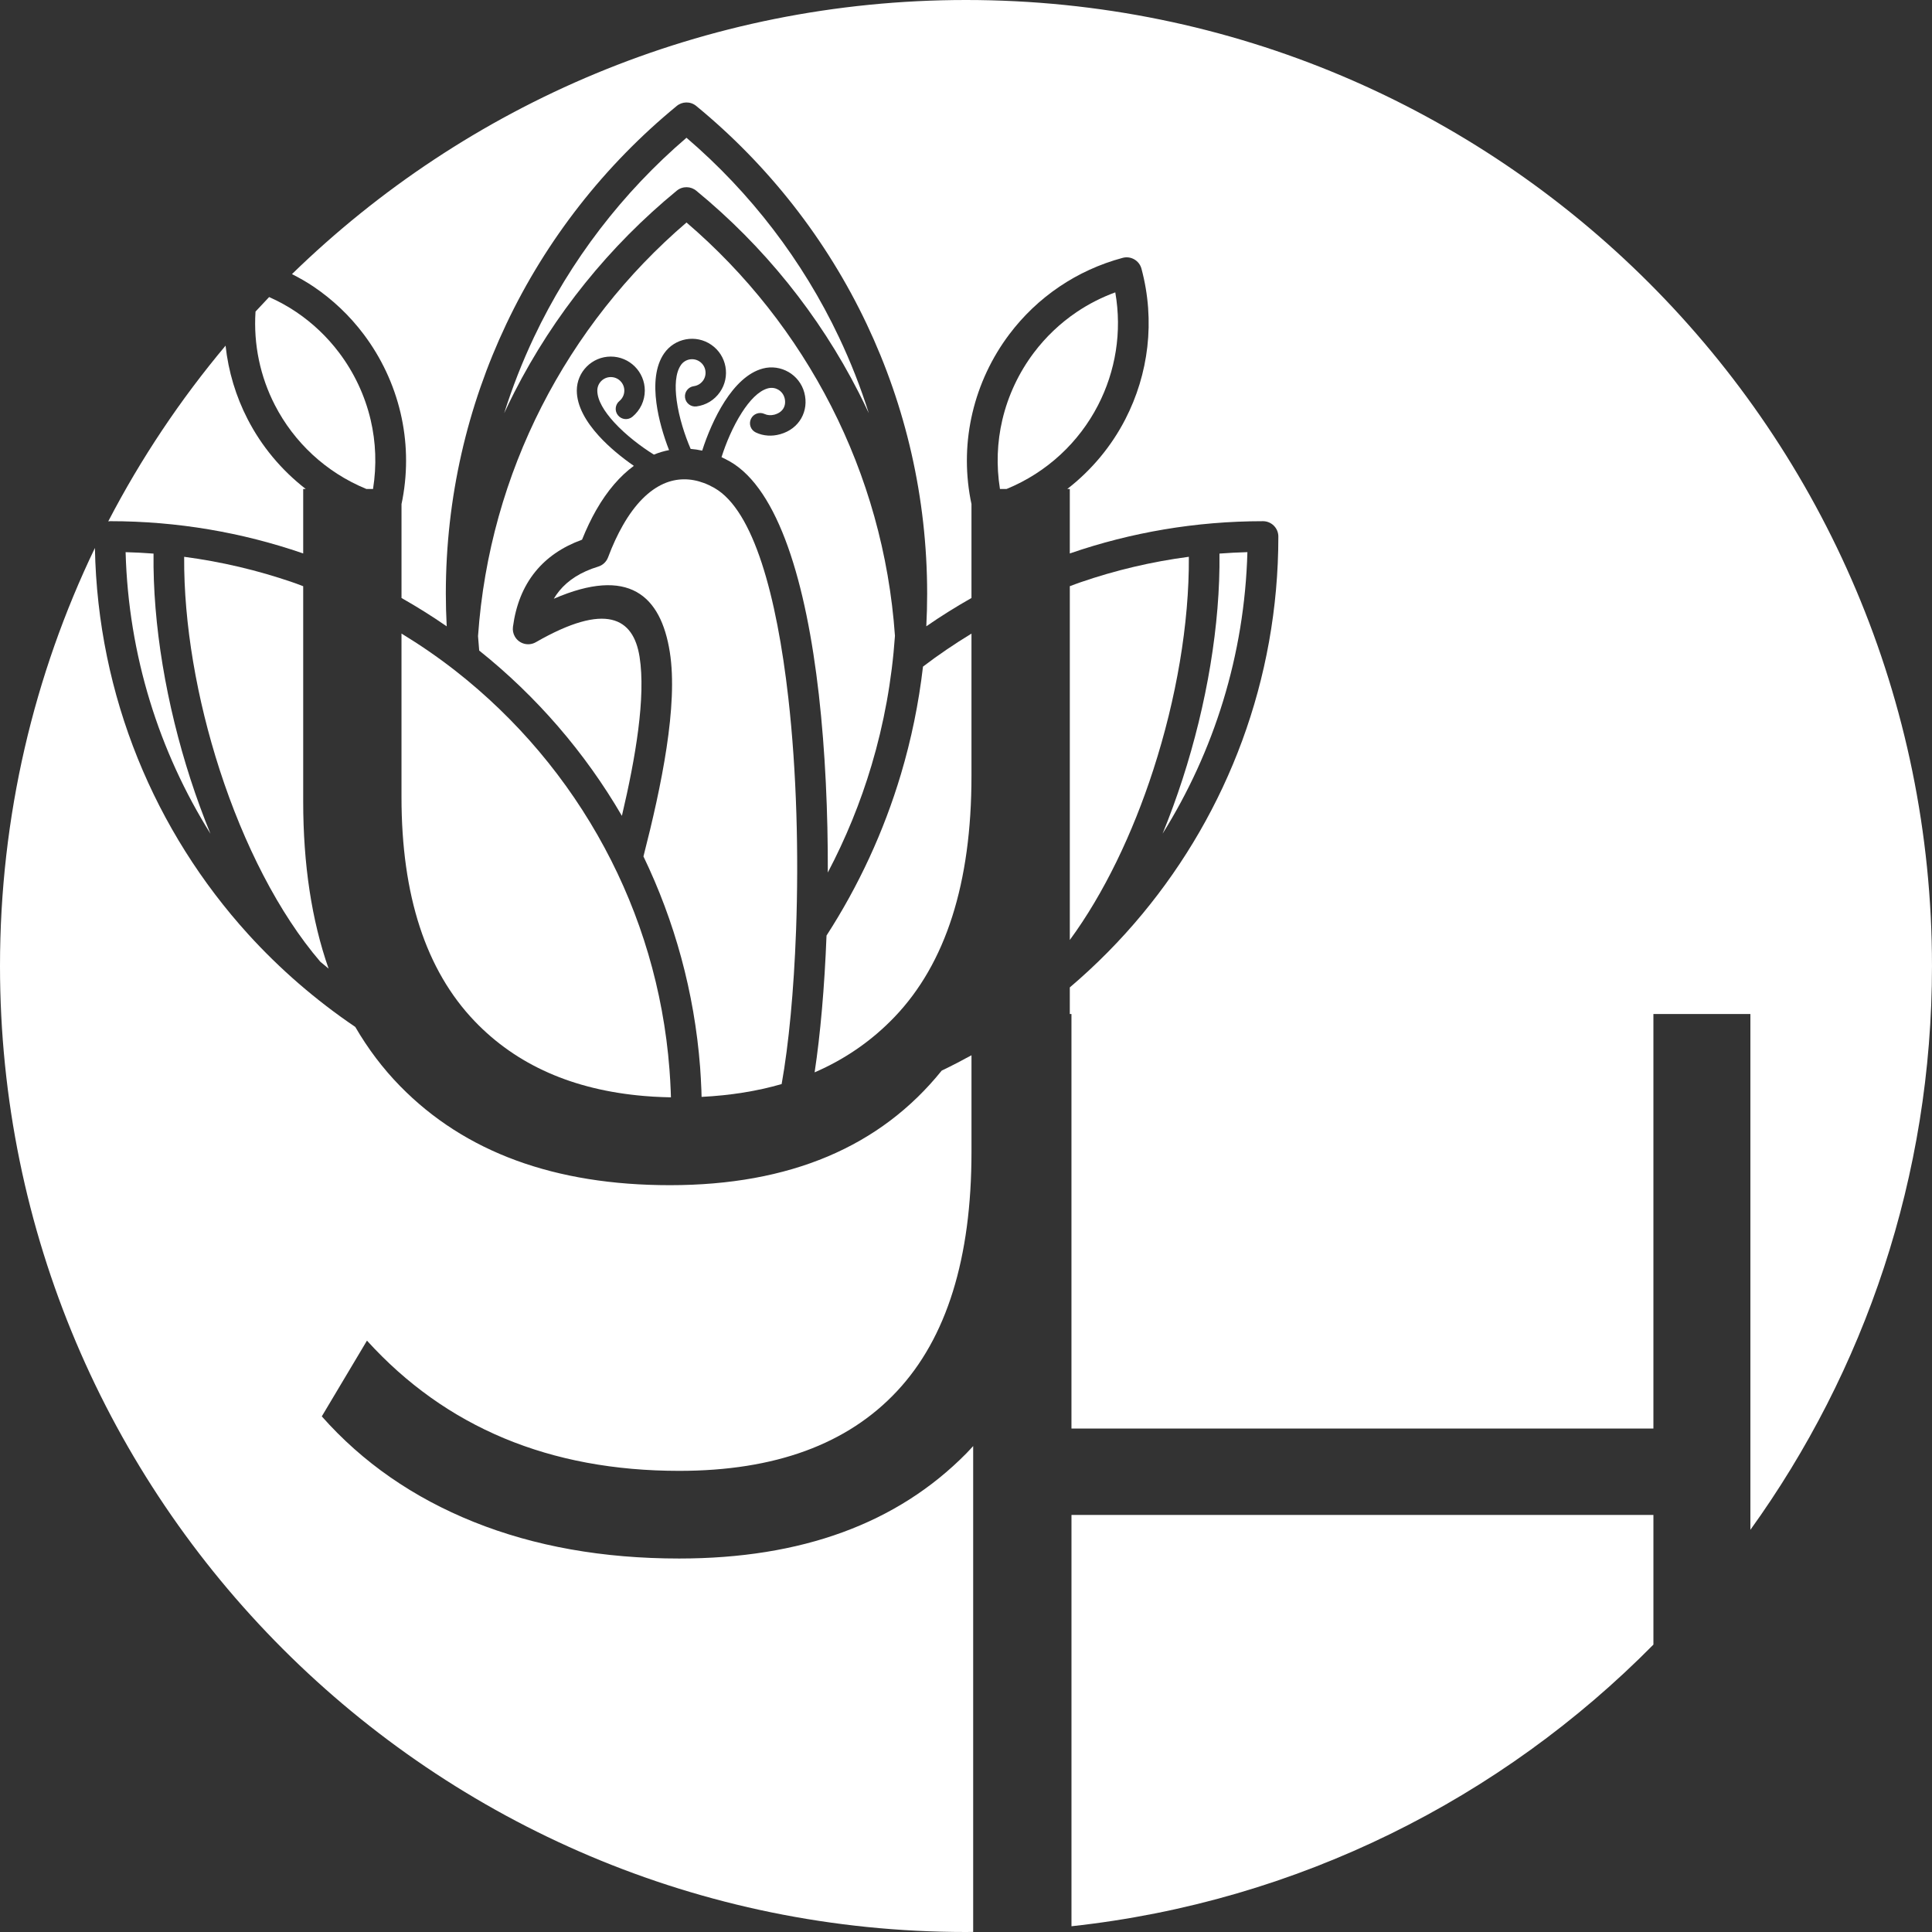 <svg width="150" height="150" viewBox="0 0 150 150" fill="none" xmlns="http://www.w3.org/2000/svg">
<rect x="0" y="0" width="150" height="150" fill="#333333" stroke="none"/>
<path d="M90.263 64.724C94.246 58.355 96.628 50.882 96.848 42.868C96.121 42.888 95.398 42.925 94.679 42.98C94.747 48.494 93.69 54.694 91.811 60.494C91.343 61.934 90.828 63.348 90.263 64.724Z" fill="white"/>
<path d="M83.189 117.618V149.553C100.797 147.64 116.573 139.634 128.371 127.686V117.618H83.189Z" fill="white"/>
<path d="M92.302 43.229C89.395 43.611 86.582 44.281 83.887 45.209C83.608 45.304 83.335 45.41 83.06 45.512V72.98C85.702 69.382 87.935 64.733 89.543 59.766C91.323 54.274 92.336 48.427 92.302 43.229Z" fill="white"/>
<path d="M21.342 31.453C22.824 34.332 25.301 36.676 28.447 37.964H28.962C29.254 36.138 29.182 34.319 28.776 32.594C28.331 30.703 27.493 28.929 26.331 27.386C25.413 26.168 24.291 25.094 22.999 24.223C22.342 23.779 21.638 23.393 20.896 23.063C20.541 23.435 20.188 23.811 19.839 24.19C19.67 26.754 20.211 29.257 21.342 31.453Z" fill="white"/>
<path d="M11.921 42.981C11.202 42.926 10.479 42.888 9.752 42.869C9.972 50.885 12.354 58.36 16.339 64.729C15.774 63.353 15.256 61.935 14.789 60.495C12.912 54.694 11.853 48.492 11.921 42.981Z" fill="white"/>
<path d="M75.013 112.854C69.648 118.287 62.222 121.003 52.733 121.003C46.816 121.003 41.504 120.056 36.794 118.167C32.083 116.275 28.146 113.541 24.984 109.967L28.491 104.086C34.611 110.825 42.69 114.197 52.733 114.197C60.159 114.197 65.797 112.133 69.648 108.005C73.5 103.881 75.426 97.691 75.426 89.439V81.93C74.667 82.348 73.897 82.746 73.113 83.122C68.34 89.045 61.311 92.017 52.01 92.017C43.071 92.017 36.088 89.455 31.07 84.331C29.728 82.961 28.569 81.425 27.584 79.731C24.532 77.664 21.735 75.248 19.264 72.527C12.045 64.57 7.587 54.073 7.369 42.543C2.647 52.365 0 63.374 0 75C0 116.42 33.579 150 74.999 150C75.185 150 75.371 149.994 75.557 149.994V112.271C75.375 112.467 75.2 112.666 75.013 112.854Z" fill="white"/>
<path d="M23.487 42.952C23.504 42.959 23.523 42.965 23.54 42.971V37.963H23.736C21.842 36.494 20.305 34.642 19.225 32.543C18.316 30.778 17.73 28.844 17.513 26.836C14.004 31.019 10.943 35.592 8.404 40.479C8.448 40.473 8.495 40.464 8.541 40.464C13.771 40.464 18.8 41.339 23.487 42.952Z" fill="white"/>
<path d="M28.233 25.95C29.594 27.756 30.575 29.836 31.097 32.053C31.602 34.199 31.676 36.478 31.249 38.763C31.228 38.881 31.198 39.008 31.173 39.135V46.428C32.376 47.111 33.549 47.842 34.682 48.629C34.638 47.751 34.614 46.906 34.614 46.094C34.614 38.615 36.295 31.523 39.301 25.175C42.415 18.592 46.958 12.815 52.526 8.24C52.955 7.872 53.602 7.853 54.054 8.225C59.63 12.802 64.179 18.585 67.297 25.175C70.303 31.523 71.984 38.615 71.984 46.094C71.984 46.944 71.961 47.787 71.918 48.626C73.051 47.84 74.222 47.111 75.425 46.428V39.133C75.398 39.008 75.37 38.881 75.349 38.763C74.92 36.478 74.994 34.199 75.501 32.053C76.024 29.836 77.004 27.756 78.366 25.95C79.442 24.521 80.754 23.266 82.266 22.247C83.727 21.262 85.371 20.501 87.166 20.019C87.8 19.85 88.455 20.228 88.624 20.864C89.715 24.936 89.163 29.064 87.373 32.544C86.295 34.641 84.756 36.495 82.864 37.964H83.059V42.972C83.076 42.965 83.094 42.959 83.111 42.953C87.8 41.34 92.827 40.465 98.057 40.465C98.716 40.465 99.251 40.999 99.251 41.659C99.251 52.791 95.29 63.001 88.698 70.954C86.988 73.019 85.099 74.928 83.059 76.663V78.728H83.188V110.913H128.37V78.728H135.9V118.775C144.769 106.457 149.999 91.338 149.999 75C149.999 33.577 116.42 0 74.998 0C54.642 0 36.183 8.113 22.669 21.281C23.244 21.575 23.804 21.89 24.333 22.247C25.844 23.266 27.157 24.521 28.233 25.95Z" fill="white"/>
<path d="M69.951 60.096C68.615 64.58 66.653 68.795 64.171 72.636C64.017 76.644 63.691 80.32 63.247 83.257C65.619 82.231 67.684 80.802 69.443 78.967C73.43 74.807 75.425 68.567 75.425 60.246V49.193C74.125 49.986 72.865 50.835 71.661 51.755C71.329 54.617 70.752 57.405 69.951 60.096Z" fill="white"/>
<path d="M86.59 22.699C85.516 23.092 84.514 23.606 83.599 24.223C82.307 25.094 81.185 26.168 80.267 27.386C79.105 28.929 78.268 30.702 77.822 32.594C77.416 34.319 77.344 36.137 77.636 37.964H78.151C81.295 36.676 83.775 34.332 85.256 31.453C86.605 28.831 87.129 25.775 86.59 22.699Z" fill="white"/>
<path d="M55.479 37.894L55.481 37.892C55.202 37.734 54.925 37.603 54.652 37.501C53.618 37.114 52.54 37.104 51.513 37.562C50.407 38.057 49.325 39.093 48.359 40.786C47.945 41.511 47.56 42.336 47.211 43.268C47.087 43.602 46.812 43.879 46.444 43.991C45.093 44.403 44.104 45.044 43.423 45.877C43.265 46.069 43.123 46.274 42.996 46.487C48.816 43.965 51.31 46.225 52.005 50.633C52.657 54.759 51.361 61.025 49.957 66.493C52.373 71.508 53.908 77.025 54.356 82.847C54.396 83.396 54.43 83.995 54.456 84.641C54.462 84.823 54.466 84.988 54.47 85.162C56.711 85.049 58.783 84.718 60.687 84.166C61.237 81.094 61.634 76.915 61.803 72.3C61.801 72.243 61.803 72.184 61.81 72.125C62.013 66.373 61.861 59.962 61.205 54.182C60.305 46.257 58.51 39.628 55.479 37.894Z" fill="white"/>
<path d="M48.284 63.343C49.349 58.818 50.148 54.12 49.656 50.996C49.174 47.952 47.031 46.741 41.598 49.863C41.027 50.188 40.302 49.992 39.974 49.423C39.839 49.189 39.792 48.926 39.826 48.677H39.824C40.046 47.009 40.604 45.557 41.577 44.367C42.446 43.303 43.633 42.468 45.189 41.902C45.536 41.042 45.902 40.276 46.288 39.602C47.162 38.074 48.153 36.945 49.212 36.169C48.297 35.537 47.293 34.723 46.487 33.835C45.5 32.749 44.783 31.529 44.783 30.324C44.783 29.595 45.079 28.935 45.557 28.457C46.035 27.98 46.694 27.684 47.422 27.684C48.151 27.684 48.81 27.98 49.288 28.457C49.766 28.935 50.062 29.595 50.062 30.324C50.062 30.721 49.971 31.104 49.81 31.447C49.643 31.799 49.4 32.11 49.1 32.358C48.762 32.637 48.261 32.588 47.984 32.25C47.705 31.912 47.753 31.413 48.092 31.134C48.21 31.036 48.305 30.914 48.373 30.77C48.436 30.637 48.472 30.487 48.472 30.324C48.472 30.034 48.354 29.772 48.163 29.582C47.975 29.392 47.711 29.276 47.422 29.276C47.134 29.276 46.872 29.392 46.682 29.582C46.492 29.772 46.375 30.034 46.375 30.324C46.375 31.079 46.916 31.945 47.66 32.766C48.59 33.787 49.804 34.7 50.768 35.296C51.157 35.137 51.552 35.021 51.945 34.945C51.527 33.873 51.131 32.556 50.965 31.294C50.77 29.842 50.874 28.434 51.559 27.441C51.973 26.842 52.59 26.468 53.254 26.346C53.918 26.225 54.628 26.356 55.226 26.77C55.826 27.183 56.201 27.802 56.323 28.466C56.444 29.13 56.313 29.84 55.898 30.438C55.683 30.751 55.41 31.003 55.106 31.191C54.793 31.381 54.44 31.506 54.076 31.554C53.641 31.611 53.243 31.305 53.186 30.869C53.129 30.436 53.436 30.039 53.871 29.982C54.013 29.963 54.152 29.912 54.279 29.836C54.4 29.76 54.507 29.66 54.594 29.538C54.759 29.299 54.81 29.015 54.761 28.751C54.715 28.487 54.564 28.242 54.328 28.077L54.325 28.075C54.087 27.91 53.803 27.859 53.539 27.906C53.275 27.954 53.03 28.104 52.865 28.341V28.343C52.436 28.963 52.389 29.986 52.537 31.087C52.715 32.417 53.176 33.821 53.622 34.852C53.922 34.875 54.22 34.922 54.518 34.987C54.892 33.814 55.492 32.37 56.264 31.168C57.059 29.935 58.05 28.927 59.215 28.616L59.217 28.614C59.919 28.428 60.629 28.542 61.215 28.88L61.217 28.882V28.88C61.802 29.218 62.259 29.779 62.447 30.483V30.485C62.635 31.189 62.544 31.897 62.204 32.487C61.879 33.051 61.333 33.495 60.595 33.706C60.583 33.711 60.568 33.715 60.555 33.717C60.236 33.806 59.921 33.837 59.623 33.818C59.289 33.797 58.97 33.715 58.682 33.577C58.285 33.391 58.116 32.918 58.304 32.52C58.49 32.125 58.963 31.954 59.361 32.142C59.469 32.193 59.591 32.224 59.722 32.233C59.853 32.241 59.991 32.229 60.13 32.193L60.156 32.184C60.477 32.091 60.705 31.916 60.83 31.696C60.955 31.48 60.989 31.21 60.921 30.927C60.912 30.905 60.908 30.882 60.902 30.861C60.822 30.595 60.646 30.383 60.422 30.254V30.252C60.2 30.125 59.929 30.079 59.659 30.142C59.638 30.149 59.614 30.155 59.591 30.159C58.875 30.368 58.192 31.108 57.602 32.026C56.896 33.123 56.351 34.44 56.019 35.495C56.236 35.596 56.45 35.706 56.659 35.825L56.661 35.827L56.663 35.825C60.46 37.995 62.595 45.307 63.574 53.922C64.075 58.344 64.286 63.138 64.271 67.743C65.658 65.106 66.802 62.32 67.666 59.416C68.624 56.2 69.243 52.835 69.484 49.366C69.038 42.995 67.307 36.974 64.548 31.561C61.758 26.084 57.919 21.232 53.3 17.275C48.679 21.232 44.843 26.084 42.052 31.561C39.289 36.981 37.558 43.01 37.114 49.387C37.14 49.761 37.171 50.136 37.205 50.508C41.646 54.057 45.413 58.41 48.284 63.343Z" fill="white"/>
<path d="M52.543 14.805C52.996 14.432 53.643 14.451 54.072 14.819C59.282 19.098 63.591 24.427 66.673 30.479C66.943 31.008 67.201 31.54 67.453 32.08C66.814 30.052 66.041 28.086 65.142 26.19C62.316 20.218 58.259 14.944 53.298 10.695C48.339 14.944 44.28 20.218 41.454 26.19C40.558 28.086 39.784 30.052 39.145 32.08C39.395 31.54 39.655 31.008 39.923 30.479C43.01 24.421 47.326 19.087 52.543 14.805Z" fill="white"/>
<path d="M51.977 83.023C51.501 76.838 49.734 71.016 46.943 65.827C44.071 60.481 40.118 55.807 35.378 52.095C35.349 52.074 35.323 52.053 35.296 52.031C33.981 51.006 32.603 50.061 31.172 49.19V61.895C31.172 69.528 33.064 75.323 36.845 79.278C40.103 82.685 44.489 84.62 49.994 85.091C50.226 85.108 50.459 85.127 50.696 85.142C51.154 85.169 51.619 85.188 52.091 85.197C52.087 85.034 52.082 84.875 52.076 84.725C52.057 84.205 52.023 83.637 51.977 83.023Z" fill="white"/>
<path d="M23.54 45.513C23.265 45.412 22.99 45.304 22.713 45.209C20.018 44.283 17.202 43.613 14.298 43.23C14.264 48.428 15.276 54.275 17.054 59.767C18.927 65.549 21.643 70.91 24.871 74.67C25.081 74.852 25.298 75.025 25.512 75.203C24.199 71.457 23.54 67.128 23.54 62.205V45.513Z" fill="white"/>
</svg>
